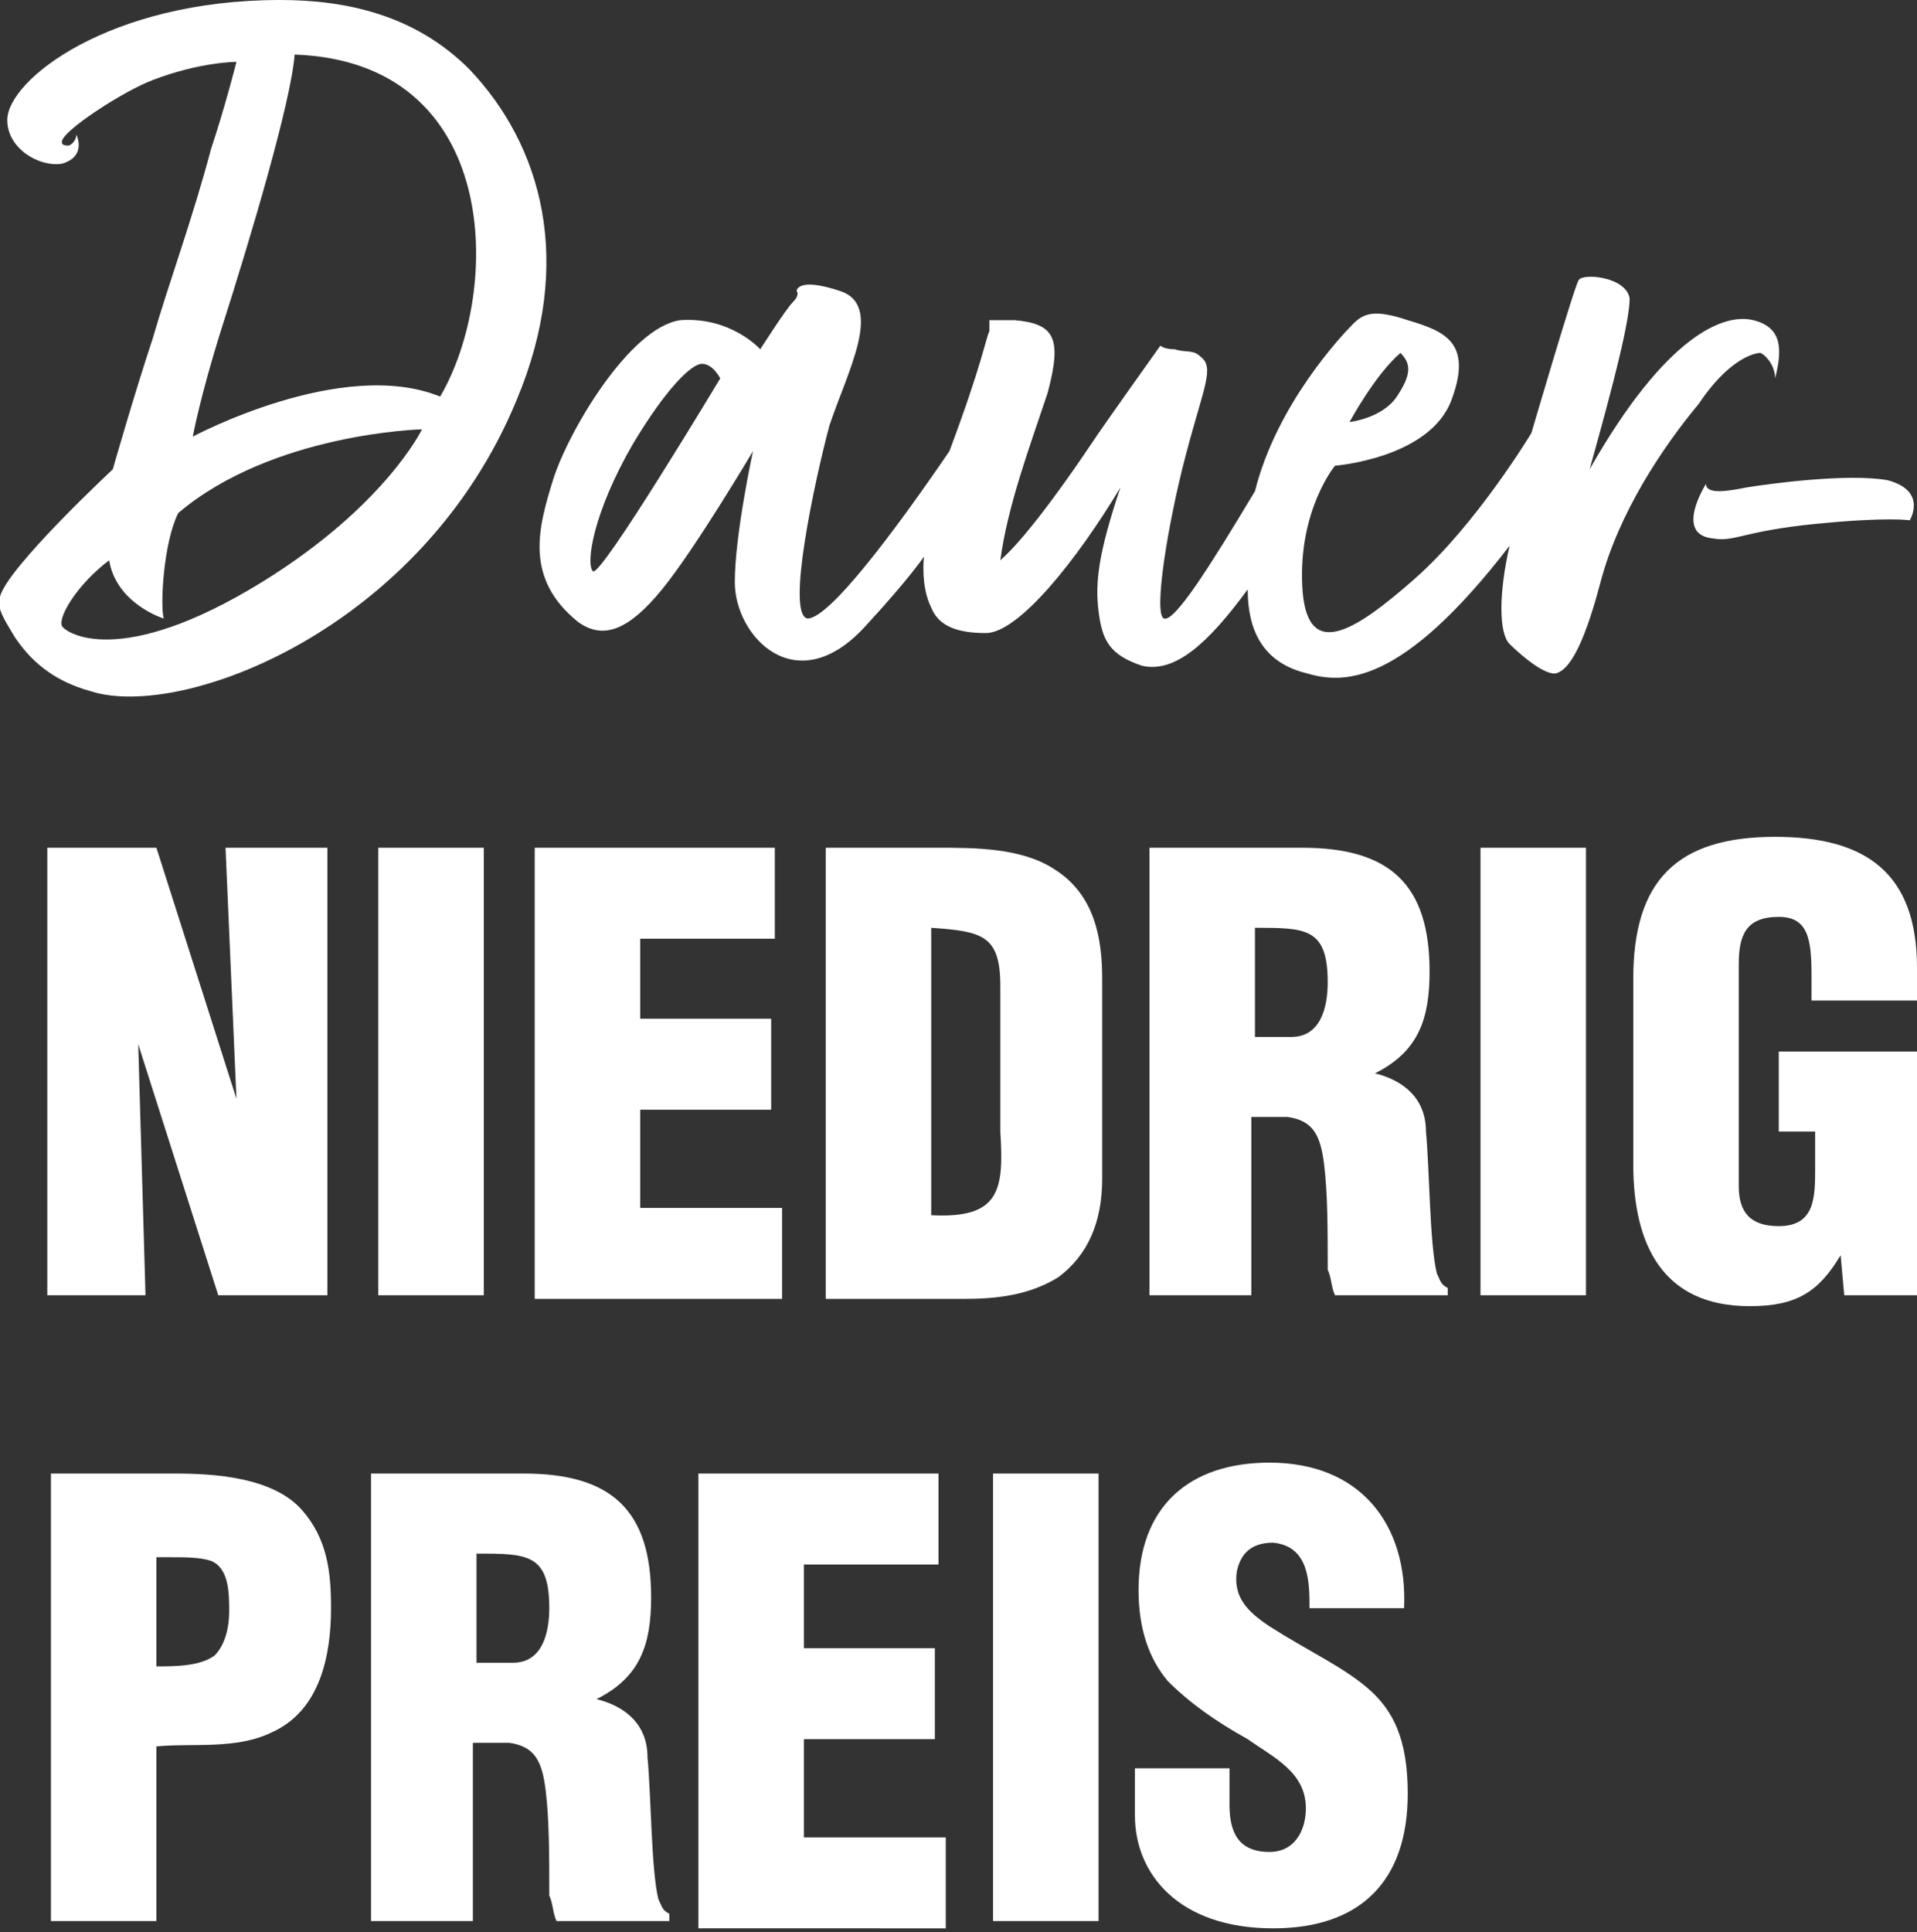 <?xml version="1.0" encoding="utf-8"?>
<!-- Generator: Adobe Illustrator 28.3.0, SVG Export Plug-In . SVG Version: 6.00 Build 0)  -->
<svg version="1.1" id="Ebene_1" xmlns="http://www.w3.org/2000/svg" xmlns:xlink="http://www.w3.org/1999/xlink" x="0px" y="0px"
	 viewBox="0 0 52.7 53.1" style="enable-background:new 0 0 52.7 53.1;" xml:space="preserve">
<rect x="0" y="0" width="52.7" height="53.1" fill="#333333" stroke="none"/>
<style type="text/css">
	.st0{fill:#fff;}
</style>
<g>
	<g>
		<path class="st0" d="M3.8,28.7L3.8,28.7L4,35.6H1.3V23.3h3l2.2,6.9h0l-0.3-6.9H9v12.3H6L3.8,28.7z"/>
		<path class="st0" d="M10.4,35.6V23.3h2.9v12.3H10.4z"/>
		<path class="st0" d="M14.7,35.6V23.3h6.6v2.5h-3.7V28h3.6v2.5h-3.6v2.7h3.9v2.5H14.7z"/>
		<path class="st0" d="M22.7,35.6V23.3h3.1c1,0,2.3,0,3.2,0.6c1.1,0.7,1.3,1.9,1.3,3v5.5c0,1.2-0.4,2.1-1.2,2.7
			c-0.8,0.5-1.7,0.6-2.6,0.6H22.7z M25.6,33.4c1.9,0.1,2-0.7,1.9-2.3v-4c0-1.4-0.5-1.5-1.9-1.6V33.4z"/>
		<path class="st0" d="M34.5,35.6h-2.9V23.3h4.2c2.4,0,3.5,1,3.5,3.4c0,1.3-0.3,2.2-1.5,2.8v0c0.8,0.2,1.4,0.7,1.4,1.6
			c0.1,1,0.1,3.1,0.3,3.9c0.1,0.2,0.1,0.3,0.3,0.4v0.2h-3.1c-0.1-0.2-0.1-0.5-0.2-0.7c0-1.1,0-2.1-0.1-2.9c-0.1-0.8-0.3-1.2-1-1.3
			h-1V35.6z M34.5,28.5h1c0.8,0,1-0.8,1-1.5c0-1.5-0.6-1.5-2-1.5V28.5z"/>
		<path class="st0" d="M40.7,35.6V23.3h2.9v12.3H40.7z"/>
		<path class="st0" d="M50.7,35.6l-0.1-1.1h0c-0.6,1-1.2,1.4-2.5,1.4c-2.4,0-3.2-1.7-3.2-3.9v-5.1c0-2.7,1.2-3.9,3.9-3.9
			c2.5,0,3.9,1,3.9,3.6v0.9h-2.9v-0.7c0-1-0.1-1.6-0.9-1.6c-0.9,0-1.1,0.5-1.1,1.3v6.1c0,0.7,0.3,1.1,1.1,1.1c1,0,1-0.8,1-1.6v-1h-1
			v-2.2h3.9v6.7H50.7z"/>
		<path class="st0" d="M1.4,52.8V40.5h3.4c1.1,0,2.7,0.1,3.5,1c0.7,0.8,0.8,1.7,0.8,2.7c0,1.3-0.3,2.8-1.6,3.4
			c-1,0.5-2.2,0.3-3.2,0.4v4.8H1.4z M4.3,45.8c0.5,0,1.2,0,1.6-0.3c0.3-0.3,0.4-0.8,0.4-1.2c0-0.5,0-1.2-0.5-1.4
			c-0.3-0.1-0.7-0.1-1.1-0.1H4.3V45.8z"/>
		<path class="st0" d="M13.1,52.8h-2.9V40.5h4.2c2.4,0,3.5,1,3.5,3.4c0,1.3-0.3,2.2-1.5,2.8v0c0.8,0.2,1.4,0.7,1.4,1.6
			c0.1,1,0.1,3.1,0.3,3.9c0.1,0.2,0.1,0.3,0.3,0.4v0.2h-3.1c-0.1-0.2-0.1-0.5-0.2-0.7c0-1.1,0-2.1-0.1-2.9c-0.1-0.8-0.3-1.2-1-1.3
			h-1V52.8z M13.1,45.7h1c0.8,0,1-0.8,1-1.5c0-1.5-0.6-1.5-2-1.5V45.7z"/>
		<path class="st0" d="M19.2,52.8V40.5h6.6v2.5h-3.7v2.3h3.6v2.5h-3.6v2.7H26v2.5H19.2z"/>
		<path class="st0" d="M27.3,52.8V40.5h2.9v12.3H27.3z"/>
		<path class="st0" d="M33.8,48.7v0.9c0,0.7,0.2,1.3,1.1,1.3c0.7,0,1-0.6,1-1.2c0-1-0.9-1.4-1.6-1.9c-0.9-0.5-1.6-1-2.2-1.6
			c-0.5-0.6-0.8-1.4-0.8-2.5c0-2.3,1.4-3.5,3.6-3.5c2.5,0,3.8,1.7,3.7,4H36c0-0.7,0-1.7-1-1.8c-0.6,0-0.9,0.3-1,0.8
			c-0.1,0.7,0.3,1.1,0.9,1.5c1.1,0.7,2,1.1,2.7,1.7c0.7,0.6,1.1,1.4,1.1,2.9c0,2.4-1.3,3.7-3.7,3.7c-2.6,0-3.8-1.5-3.8-3.1v-1.3
			H33.8z"/>
	</g>
	<g>
		<path class="st0" d="M51.9,13.2c-1.1-0.2-3.3,0.1-3.9,0.2c-0.5,0.1-1.1,0.2-1.1-0.1c0,0-0.9,1.4,0.2,1.5c0.6,0.1,0.8-0.2,2.8-0.4
			c2-0.2,2.6-0.1,2.6-0.1S53,13.5,51.9,13.2z"/>
		<path class="st0" d="M48.4,9.7c0.2,0.1,0.4,0.4,0.4,0.7C49,9.6,49,9,48.2,8.8c-0.8-0.2-2.4,0.4-4.5,4.1c0.7-2.5,1.1-4.1,1.1-4.7
			c-0.1-0.6-1.3-0.7-1.4-0.5c-0.1,0.1-1.3,4.2-1.3,4.2s-1.5,2.5-3.2,4c-1.7,1.5-3,2.3-3.1,0.2c-0.1-2.1,0.9-3.3,0.9-3.3
			s2.6-0.2,3.2-1.8c0.6-1.6-0.2-1.9-1.2-2.2c-0.9-0.3-1.2-0.2-1.5,0.1c-0.3,0.3-2.1,2.2-2.7,4.6c-1.2,2-2.2,3.6-2.5,3.5
			c-0.3-0.1,0.1-2.6,0.6-4.5c0.5-1.9,0.8-2.4,0.4-2.7c-0.2-0.2-0.4-0.1-0.7-0.2c-0.3,0-0.4-0.1-0.4-0.1s-1.5,2.1-1.9,2.7
			c-0.4,0.6-1.7,2.5-2.5,3.2c0.2-1.5,0.8-3.1,1.3-4.6c0.4-1.5,0.2-1.9-0.9-2c-0.4,0-0.7,0-0.7,0s0,0.1,0,0.3
			c-0.1,0.2-0.2,0.9-1.1,3.3c-1.5,2.2-3.3,4.6-3.9,4.6c-0.6-0.1,0.2-3.8,0.6-5.3c0.5-1.5,1.5-3.3,0.3-3.7c-1.2-0.4-1.2,0-1.2,0
			s0.1,0.1-0.1,0.3c-0.2,0.2-0.9,1.3-0.9,1.3s-0.8-0.9-2.2-0.8c-1.4,0.2-3.1,3.1-3.5,4.4c-0.4,1.3-0.8,2.7,0.7,3.9
			c0.7,0.5,1.4,0.2,2.3-0.9c0.9-1.1,2.5-3.8,2.5-3.8s-0.5,2.3-0.5,3.6c0,1.5,1.7,3.3,3.6,1.2c1.2-1.3,1.6-1.9,1.6-1.9
			s-0.1,0.8,0.2,1.4c0.2,0.5,0.7,0.7,1.5,0.7c0.9,0,2.5-2,3.7-4c-0.6,1.8-0.7,2.6-0.6,3.4c0.1,0.8,0.3,1.2,1.2,1.5
			c0.9,0.2,1.8-0.6,2.9-2.1c0,1.1,0.4,2,1.6,2.3c1,0.3,2.6,0.4,5.6-3.5c-0.3,1.3-0.3,2.4,0,2.7c0.3,0.3,1,0.9,1.3,0.8
			c0.3-0.1,0.7-0.6,1.2-2.5c0.5-1.9,1.7-3.7,2.7-4.9C47.5,9.9,48.2,9.7,48.4,9.7z M38.5,9.7c0.3,0.3,0.3,0.6-0.1,1.2
			c-0.4,0.6-1.3,0.7-1.3,0.7S37.8,10.3,38.5,9.7z M16.3,15.7c-0.2-0.2,0-1.6,1.1-3.5c0.9-1.5,1.6-2.2,1.9-2.2c0.3,0,0.5,0.4,0.5,0.4
			S16.5,15.9,16.3,15.7z"/>
		<path class="st0" d="M12.9,1.9C11.4,0.4,9.5,0,7.7,0C3,0,0.2,2.2,0.2,3.3c0,0.8,0.9,1.3,1.5,1.2c0.7-0.2,0.4-0.8,0.4-0.8
			s0,0.2-0.2,0.3c-0.1,0-0.2,0-0.2-0.1c0-0.3,1.7-1.4,2.5-1.7c1.3-0.5,2.3-0.5,2.3-0.5S6.2,2.9,5.8,4.1C5.3,6,4.6,7.9,4.2,9.3
			c-0.5,1.5-1.1,3.6-1.1,3.6S0.2,15.6,0,16.4c-0.1,0.3,0.1,0.6,0.4,1.1c0.4,0.6,1,1.2,2.1,1.5c2.5,0.8,9.1-1.7,11.7-8
			C15.8,7.2,14.9,4,12.9,1.9z M7.2,16c-3.9,2.4-5.4,1.4-5.5,1.2c-0.1-0.3,0.5-1.2,1.3-1.8C3.2,16.6,4.5,17,4.5,17
			c-0.1-0.4,0-2.1,0.4-2.9c2.6-2.2,6.7-2.3,6.7-2.3S10.6,13.9,7.2,16z M12.1,10.9C9.4,9.8,5.3,12,5.3,12s0.2-1.1,0.8-3
			c0.8-2.5,1.9-6.2,2-7.5C13.8,1.7,13.8,8,12.1,10.9z"/>
	</g>
</g>
</svg>
